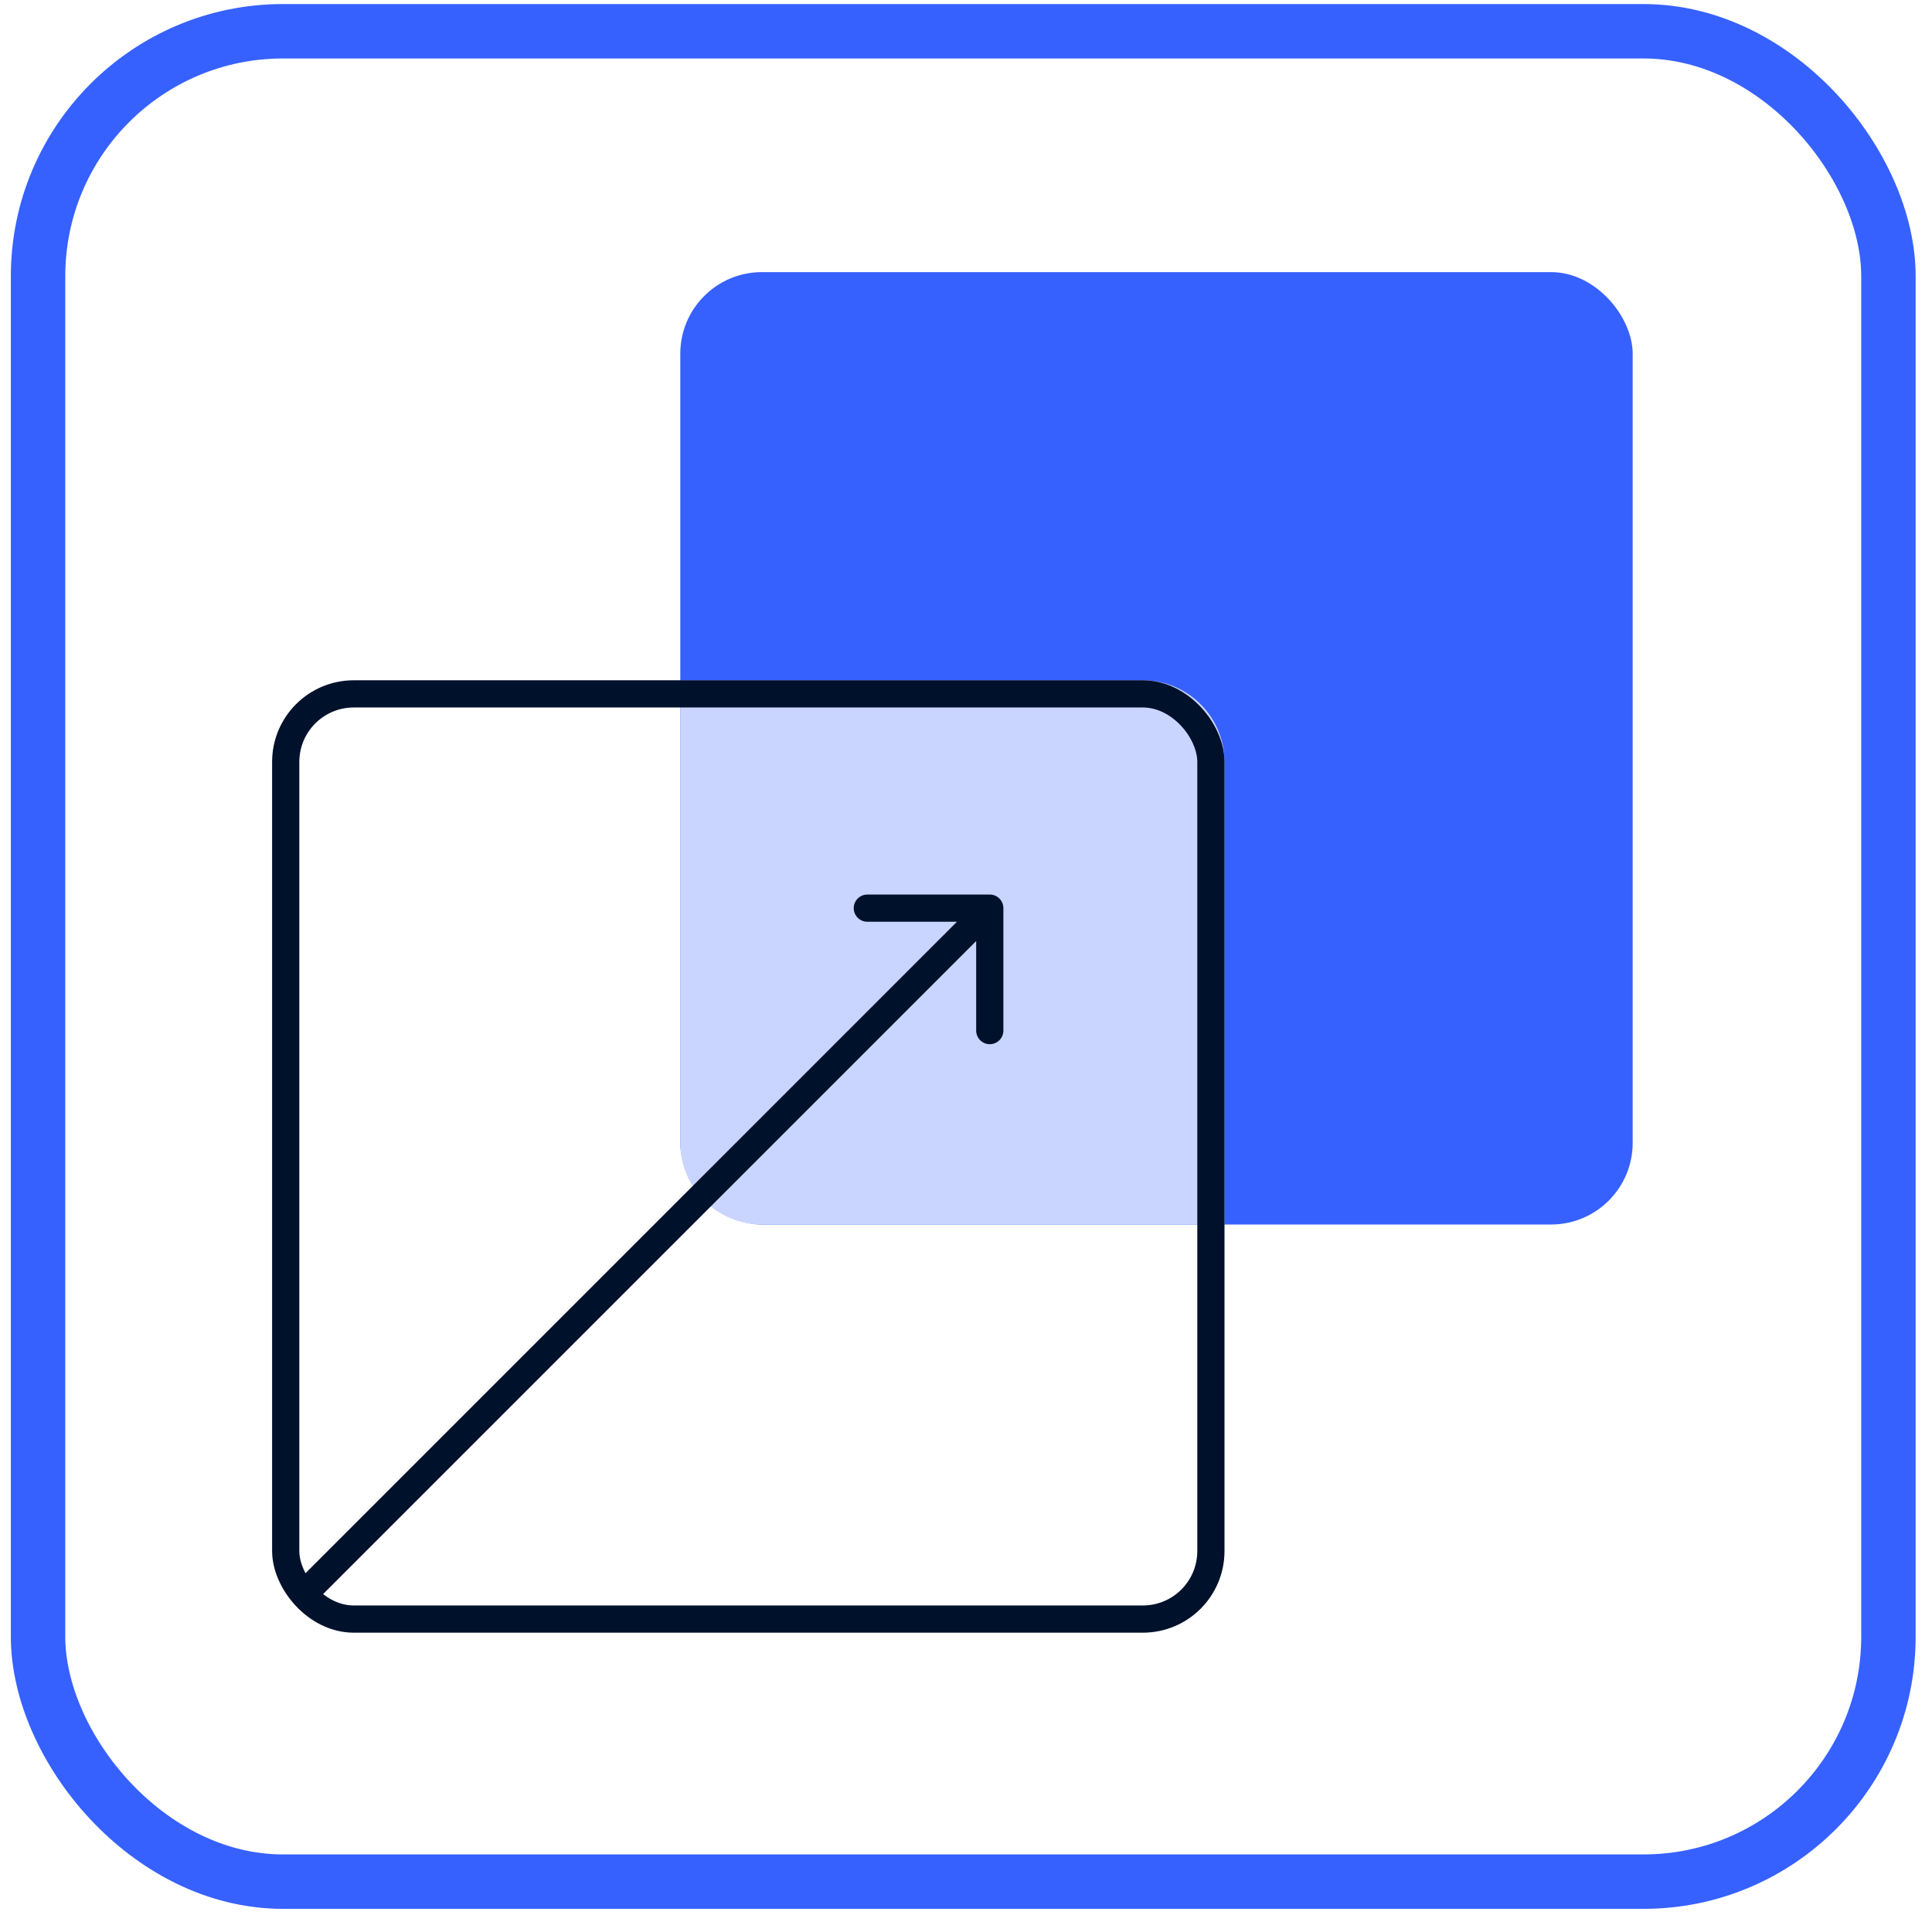 <svg width="71" height="71" viewBox="0 0 71 71" fill="none" xmlns="http://www.w3.org/2000/svg">
<rect x="1.399" y="1.149" width="68" height="68" rx="9" stroke="#3661FF" stroke-width="2"/>
<rect x="25" y="10" width="35" height="35" rx="3" fill="#3661FF"/>
<path d="M25 25H42C43.657 25 45 26.343 45 28V45H28C26.343 45 25 43.657 25 42V25Z" fill="#CAD5FF"/>
<path d="M36.874 33.374C36.874 33.098 36.65 32.874 36.374 32.874L31.874 32.874C31.598 32.874 31.374 33.098 31.374 33.374C31.374 33.651 31.598 33.874 31.874 33.874L35.874 33.874L35.874 37.874C35.874 38.151 36.098 38.374 36.374 38.374C36.65 38.374 36.874 38.151 36.874 37.874L36.874 33.374ZM36.02 33.021L11.021 58.021L11.728 58.728L36.728 33.728L36.02 33.021Z" fill="#00112C"/>
<rect x="10.5" y="25.5" width="34" height="34" rx="2.5" stroke="#00112C"/>
</svg>
